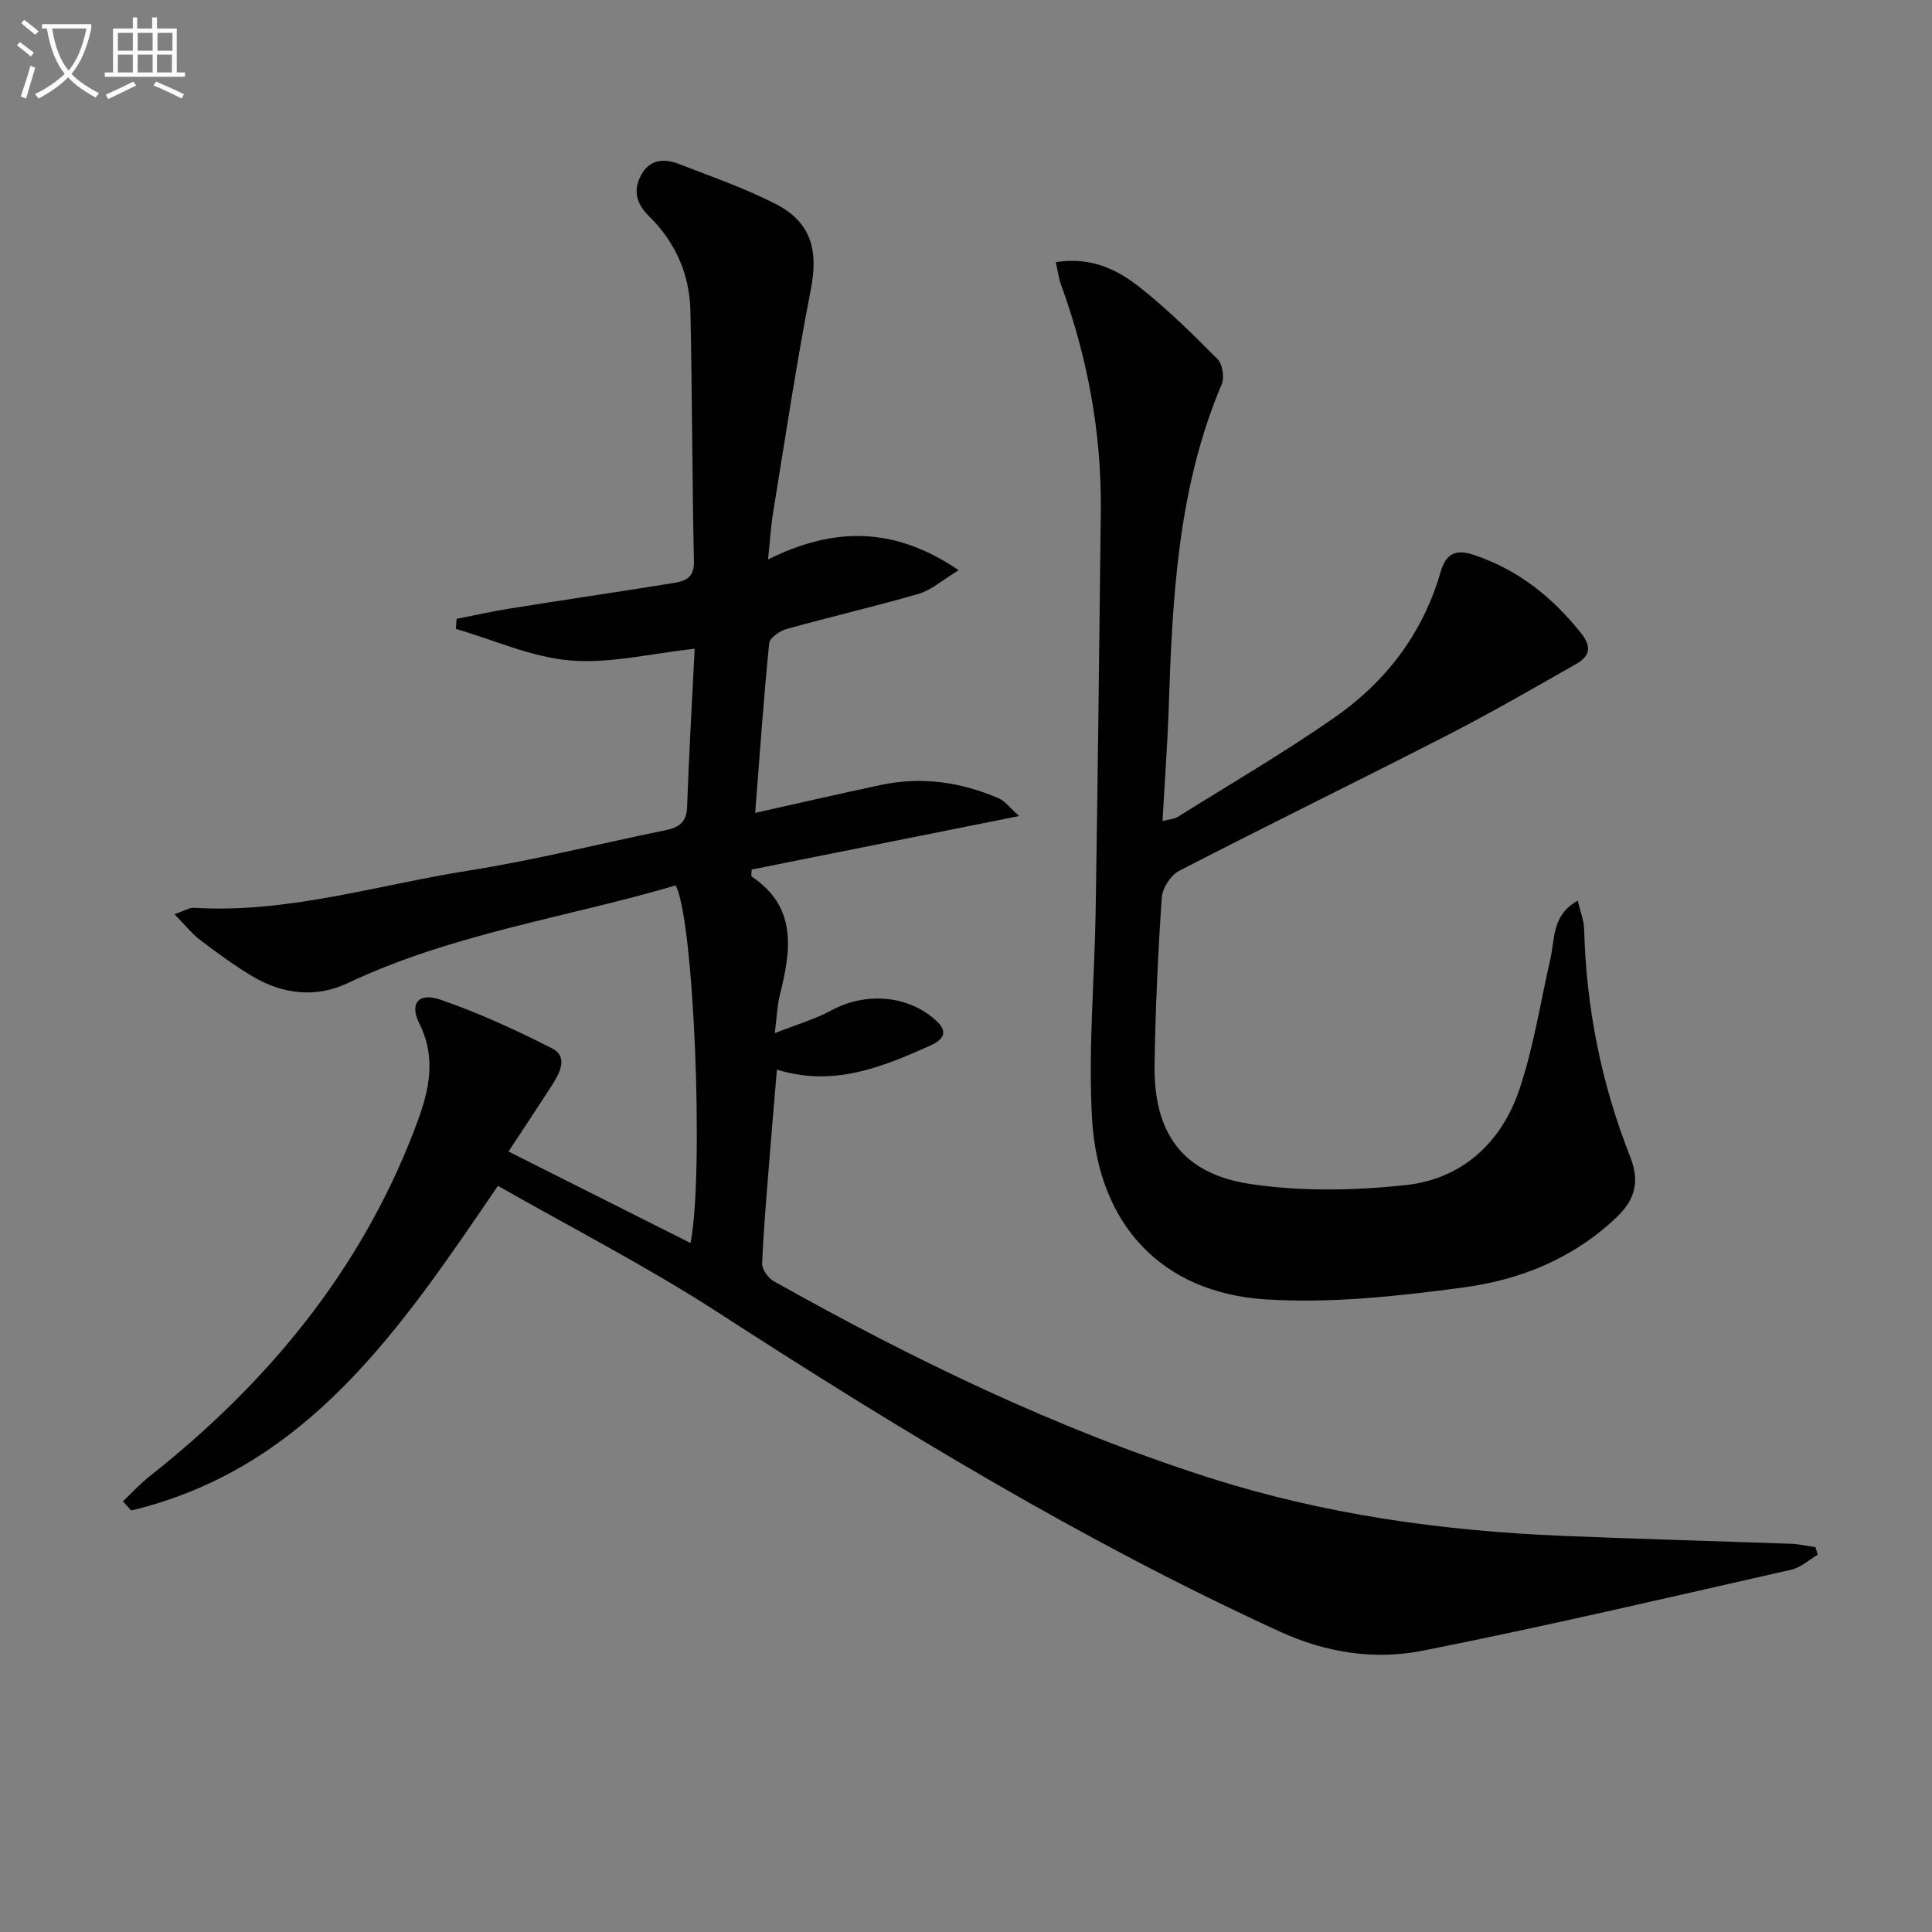 <svg enable-background="new 0 0 400 400" viewBox="0 0 400 400" xmlns="http://www.w3.org/2000/svg"><rect x="0" y="0" width="400" height="400" fill="#808080" stroke="none"/><path d="m6.4 11.7c-1-.8-1.9-1.6-2.9-2.3l.6-.7c.9.7 1.9 1.4 2.9 2.2zm-2.1 8.3c.7-2.1 1.4-4.2 2-6.4.2.1.6.3 1 .4-.7 2.3-1.3 4.4-1.9 6.4zm3-12.8c-1.1-.9-2.1-1.7-2.9-2.4l.6-.7c1 .8 2 1.5 3 2.4zm1.4-1.3v-.9h10.2v.9c-.9 4.2-2.3 7.3-4.1 9.4 1.3 1.4 3.2 2.7 5.7 4-.2.2-.4.5-.7.9-2.5-1.4-4.4-2.7-5.7-4.2-1.4 1.5-3.5 3-6.1 4.4 0 0 0 0-.1-.1-.3-.4-.5-.7-.7-.8 2.7-1.3 4.7-2.8 6.2-4.2-1.8-2.2-3-5.3-3.7-9.4zm9.2 0h-7.1c.6 3.8 1.7 6.7 3.4 8.7 1.7-2 2.9-4.8 3.7-8.7z" fill="#fbfcfa"/><path d="m31.6 3.6h.9v2.3h4.1v9.1h1.7v.9h-16.6v-.9h1.7v-9.1h4.1v-2.3h.9v2.3h3.1v-2.3zm-4 13.3.6.8c-1.9.9-3.8 1.9-5.8 2.8-.2-.3-.3-.6-.5-.9 2-.9 3.9-1.8 5.7-2.7zm-3.2-10.1v3.7h3.1v-3.7zm0 4.5v3.7h3.1v-3.7zm4.1-4.5v3.7h3.1v-3.7zm0 4.5v3.7h3.1v-3.7zm9.1 9.1c-2.1-1.1-4.1-2-5.8-2.7l.5-.8c2.2.9 4.1 1.8 5.8 2.6zm-1.9-13.6h-3.1v3.7h3.1zm-3.2 4.5v3.7h3.1v-3.7z" fill="#fbfcfa"/><g fill="#010101"><path d="m103.09 245.51c-20.15 29.61-39.47 58.5-75.92 67.22-.57-.63-1.15-1.27-1.72-1.9 1.84-1.74 3.57-3.63 5.55-5.2 24.21-19.14 43.35-42.16 54.61-71.22 2.85-7.35 5.15-14.61 1.19-22.55-2.06-4.13-.13-6.44 4.35-4.9 7.96 2.74 15.69 6.28 23.19 10.12 3.27 1.68 1.63 4.96.05 7.43-2.96 4.62-6.01 9.18-9.11 13.9 12.76 6.42 25.23 12.68 37.69 18.95 2.8-14.23.75-66.98-3.09-74.04-22.57 6.65-46.2 9.96-67.87 20.22-6.65 3.15-13.61 2.32-19.93-1.51-3.7-2.24-7.21-4.8-10.65-7.42-1.75-1.34-3.15-3.14-5.31-5.33 2.03-.69 3.06-1.39 4.04-1.33 19.4 1.19 37.86-4.7 56.68-7.67 13.74-2.17 27.28-5.6 40.93-8.39 2.71-.56 4.37-1.56 4.48-4.74.39-10.91 1.02-21.8 1.57-32.83-9.18.99-17.59 3.11-25.77 2.42-8.01-.68-15.78-4.24-23.66-6.53.04-.69.08-1.39.13-2.08 3.7-.72 7.38-1.56 11.1-2.15 11.14-1.78 22.31-3.42 33.45-5.21 2.43-.39 4.68-.86 4.6-4.49-.37-17.31-.35-34.62-.73-51.93-.17-7.6-3.13-14.26-8.59-19.61-2.62-2.57-3.32-5.35-1.61-8.51 1.73-3.2 4.69-3.49 7.72-2.32 6.78 2.64 13.72 5.03 20.17 8.34 7.38 3.79 8.82 9.63 7.24 17.71-2.99 15.28-5.28 30.69-7.79 46.06-.47 2.88-.64 5.82-1.06 9.81 13.56-6.74 26.08-6.89 39.46 2.23-3.38 2.05-5.62 4.1-8.24 4.87-9.06 2.64-18.27 4.75-27.36 7.29-1.42.4-3.52 1.83-3.63 2.96-1.14 11.35-1.93 22.73-2.9 35.12 9.06-2.02 17.54-3.98 26.05-5.79 8.4-1.78 16.54-.6 24.35 2.76 1.34.58 2.32 1.97 4.25 3.68-19.26 3.85-37.37 7.48-55.39 11.08 0 .85-.13 1.35.02 1.45 9.59 6.43 8.09 15.42 5.8 24.65-.5 2.03-.57 4.17-1.02 7.77 4.56-1.8 8.31-2.86 11.65-4.68 7.12-3.89 16.03-3.24 21.84 2.16 2.65 2.46 1.15 4.01-1.43 5.16-9.94 4.43-19.93 8.54-31.62 4.91-.54 6.48-1.06 12.36-1.52 18.25-.58 7.29-1.23 14.57-1.54 21.88-.05 1.21 1.23 3.01 2.38 3.66 28.88 16.23 58.54 30.59 90.26 40.72 23.85 7.62 48.16 10.98 72.96 12.02 15.78.66 31.58 1.07 47.37 1.64 1.71.06 3.42.46 5.12.7.15.52.31 1.04.46 1.56-1.82 1.07-3.51 2.67-5.47 3.11-25.39 5.74-50.74 11.69-76.26 16.76-9.99 1.98-20 .47-29.67-3.96-40.78-18.7-78.94-41.9-116.53-66.22-14.62-9.45-30.17-17.41-45.32-26.06z"/><path d="m218.59 54.28c7.29-1.17 12.73 1.52 17.41 5.22 5.72 4.52 10.96 9.69 16.1 14.88 1.03 1.04 1.43 3.79.83 5.2-9.1 21.46-10.2 44.18-10.96 66.98-.26 7.64-.83 15.26-1.28 23.43 1.44-.38 2.42-.41 3.14-.86 10.86-6.79 21.95-13.25 32.44-20.56 10.62-7.39 18.28-17.36 21.95-30.02 1.05-3.64 2.85-5.02 6.87-3.68 9.19 3.06 16.26 8.71 22.23 16.19 2.35 2.95 1.77 4.84-.98 6.4-8.8 5.01-17.57 10.08-26.57 14.7-18.49 9.48-37.16 18.6-55.63 28.13-1.74.9-3.48 3.58-3.61 5.54-.78 11.45-1.3 22.93-1.49 34.41-.24 14.33 5.73 22.78 19.81 24.89 10.53 1.58 21.57 1.37 32.19.23 11.66-1.25 19.83-8.81 23.54-19.83 2.94-8.73 4.34-17.97 6.41-26.99.96-4.17.27-9.07 5.66-12.07.53 2.25 1.29 4.07 1.33 5.91.43 16.28 3.56 32.02 9.54 47.14 1.98 5.02 1.07 8.78-2.77 12.45-8.91 8.53-19.92 13-31.67 14.57-13.59 1.82-27.5 3.36-41.1 2.48-21.47-1.39-34.65-15.49-35.89-37.5-.81-14.36.54-28.84.76-43.27.42-27.47.77-54.95 1.06-82.43.17-16.12-2.71-31.72-8.23-46.86-.49-1.36-.67-2.84-1.09-4.68z"/></g></svg>